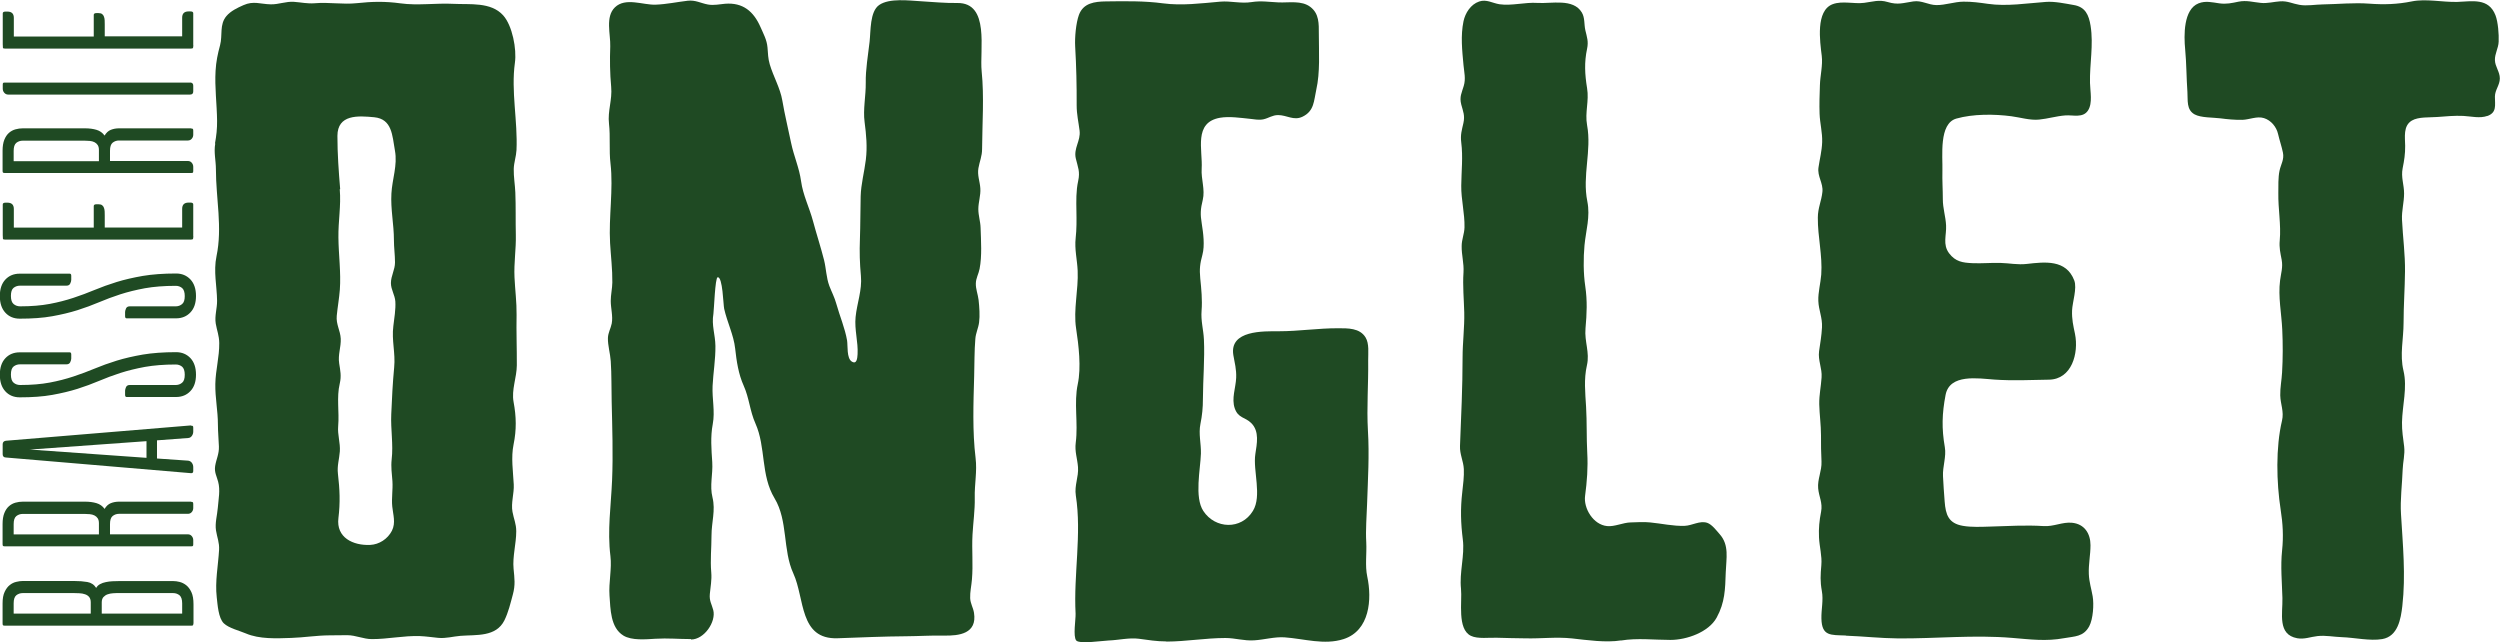 <?xml version="1.0" encoding="UTF-8"?>
<svg xmlns="http://www.w3.org/2000/svg" id="Layer_1" version="1.1" viewBox="0 0 300 77.07">
  <!-- Generator: Adobe Illustrator 29.0.0, SVG Export Plug-In . SVG Version: 2.1.0 Build 186)  -->
  <defs>
    <style>
      .st0 {
        fill: #1f4a23;
      }
    </style>
  </defs>
  <g>
    <path class="st0" d="M23.2,74.84c0,.11-.02.18-.05.2-.03.03-.1.04-.21.04H.57c-.11,0-.18-.02-.21-.05-.03-.03-.05-.1-.05-.21v-2.42c0-.57.08-1.03.25-1.38.17-.36.37-.63.62-.82.24-.19.5-.32.79-.38.28-.07.53-.1.75-.1h6.2c.58,0,1.1.04,1.56.12.46.08.82.32,1.06.71.12-.2.28-.36.48-.46.2-.11.43-.19.69-.24.26-.05.51-.09.78-.1.26-.01.51-.02.76-.02h6.56c.22,0,.46.03.74.1.28.07.54.2.79.39.25.2.46.47.63.84.17.36.25.85.25,1.45v2.34ZM1.64,73.63h9.25v-1.35c0-.28-.07-.5-.2-.65-.13-.15-.3-.26-.5-.32-.2-.07-.42-.11-.66-.12-.24-.01-.45-.02-.66-.02H2.73c-.3,0-.55.09-.77.26-.22.18-.32.5-.32.97v1.23ZM12.21,73.63h9.65v-1.23c0-.47-.11-.79-.32-.97-.22-.17-.47-.26-.77-.26h-6.54c-.2,0-.42,0-.66.02-.24.01-.45.06-.66.13-.2.07-.37.19-.5.33-.13.15-.2.36-.2.63v1.35Z"></path>
    <path class="st0" d="M22.93,60.22c.11,0,.18.02.21.05.03.03.05.1.05.21v.48c0,.19-.06.35-.18.49-.12.14-.28.21-.46.21h-8.28c-.28,0-.53.09-.75.26-.22.18-.32.5-.32.97v1.23h9.35c.19,0,.34.07.46.21.12.14.18.31.18.49v.5c0,.11-.02.18-.05.2-.03.03-.1.04-.21.04H.57c-.11,0-.18-.02-.21-.05-.03-.03-.05-.1-.05-.21v-2.42c0-.52.07-.96.21-1.31.14-.35.33-.63.56-.83.23-.2.49-.34.78-.42.29-.08.58-.12.88-.12h7.47c.51,0,.97.06,1.37.18.4.12.73.35.97.69.2-.34.45-.57.75-.69.3-.12.63-.18.99-.18h8.66ZM1.64,64.13h10.23v-1.35c0-.24-.05-.44-.15-.59-.1-.15-.23-.26-.39-.34-.16-.08-.35-.13-.56-.15-.21-.02-.41-.03-.62-.03H2.73c-.3,0-.55.09-.77.26-.22.18-.32.5-.32.97v1.23Z"></path>
    <path class="st0" d="M22.91,51.08c.11,0,.18.01.22.04.04.03.06.09.06.2v.46c0,.19-.05.36-.16.52-.11.16-.26.25-.44.26l-3.75.28v2.18l3.75.26c.19.03.34.12.44.27.11.15.16.33.16.51v.46c0,.19-.09.28-.28.26l-22.21-1.88c-.26-.01-.38-.15-.38-.4v-1.19c0-.24.13-.38.38-.42l22.21-1.84ZM17.58,54.94v-2l-14.05,1.01h.12l13.93.99Z"></path>
    <path class="st0" d="M23.52,44.95c0,.85-.22,1.51-.67,1.98-.44.47-1.02.71-1.72.71h-5.94c-.12,0-.18-.09-.18-.26v-.5c0-.11.04-.25.11-.42.07-.17.23-.26.45-.26h5.53c.28,0,.53-.09.75-.27.22-.18.32-.5.32-.96s-.11-.79-.32-.97c-.22-.17-.46-.26-.75-.26-1.41,0-2.65.1-3.72.29-1.07.2-2.05.44-2.95.73-.89.29-1.75.61-2.55.95s-1.67.66-2.58.95c-.92.29-1.93.53-3.04.73-1.11.2-2.41.29-3.89.29-.71,0-1.29-.24-1.73-.72-.44-.48-.66-1.14-.66-1.99s.22-1.51.66-1.98c.44-.47,1.01-.71,1.73-.71h6c.12,0,.18.09.18.26v.48c0,.12-.04.27-.12.44-.08.18-.24.26-.46.26H2.4c-.3,0-.55.09-.77.26-.22.18-.32.5-.32.97s.11.8.33.98c.22.18.48.27.78.27,1.35,0,2.53-.1,3.54-.29,1.02-.19,1.97-.44,2.85-.73.88-.29,1.73-.61,2.55-.95.82-.34,1.7-.66,2.64-.95.94-.29,1.99-.53,3.13-.73,1.14-.19,2.48-.29,4-.29.7,0,1.27.24,1.72.71.44.47.67,1.13.67,1.98Z"></path>
    <path class="st0" d="M23.52,35.51c0,.85-.22,1.51-.67,1.98-.44.47-1.02.71-1.72.71h-5.94c-.12,0-.18-.09-.18-.26v-.5c0-.11.04-.25.11-.42.07-.17.23-.26.45-.26h5.53c.28,0,.53-.09.75-.27.22-.18.32-.5.32-.96s-.11-.79-.32-.97c-.22-.17-.46-.26-.75-.26-1.41,0-2.65.1-3.72.29-1.07.2-2.05.44-2.95.73-.89.29-1.75.61-2.55.95s-1.67.66-2.58.95c-.92.29-1.93.53-3.04.73-1.11.2-2.41.29-3.89.29-.71,0-1.29-.24-1.73-.72-.44-.48-.66-1.14-.66-1.99s.22-1.51.66-1.98c.44-.47,1.01-.71,1.73-.71h6c.12,0,.18.09.18.26v.48c0,.12-.04.27-.12.44-.08.18-.24.26-.46.26H2.4c-.3,0-.55.09-.77.26-.22.18-.32.5-.32.97s.11.8.33.98c.22.18.48.27.78.27,1.35,0,2.53-.1,3.54-.29,1.02-.19,1.97-.44,2.85-.73.88-.29,1.73-.61,2.55-.95.82-.34,1.7-.66,2.64-.95.94-.29,1.99-.53,3.13-.73,1.14-.19,2.48-.29,4-.29.7,0,1.27.24,1.72.71.44.47.67,1.13.67,1.98Z"></path>
    <path class="st0" d="M23.2,28.33c0,.2-.02.32-.05.36-.03.04-.12.06-.25.06H.59c-.15,0-.23-.03-.24-.1-.01-.07-.02-.22-.02-.44v-3.67c0-.15.11-.22.34-.22h.22c.51,0,.77.25.77.75v2.24h9.59v-2.58c0-.15.11-.22.34-.22h.22c.2,0,.35.04.45.12.1.08.18.19.22.32.05.13.07.28.08.43,0,.15.01.31.01.47v1.45h9.29v-2.24c0-.5.26-.75.77-.75h.22c.23,0,.34.07.34.22v3.8Z"></path>
    <path class="st0" d="M22.93,15.42c.11,0,.18.02.21.05.03.03.05.1.05.21v.48c0,.19-.06.35-.18.49-.12.14-.28.21-.46.21h-8.28c-.28,0-.53.09-.75.26-.22.18-.32.5-.32.97v1.23h9.35c.19,0,.34.07.46.21.12.14.18.31.18.49v.5c0,.11-.02.18-.05.2-.03.03-.1.04-.21.04H.57c-.11,0-.18-.02-.21-.05-.03-.03-.05-.1-.05-.21v-2.42c0-.52.07-.96.21-1.31.14-.35.33-.63.56-.83.23-.2.49-.34.78-.42.29-.08.58-.12.88-.12h7.47c.51,0,.97.06,1.37.18.4.12.73.35.97.69.2-.34.45-.57.75-.69.3-.12.63-.18.99-.18h8.66ZM1.64,19.34h10.23v-1.35c0-.24-.05-.44-.15-.59-.1-.15-.23-.26-.39-.34-.16-.08-.35-.13-.56-.15-.21-.02-.41-.03-.62-.03H2.73c-.3,0-.55.09-.77.26-.22.18-.32.5-.32.97v1.23Z"></path>
    <path class="st0" d="M22.79,9.9c.27,0,.4.13.4.38v.69c0,.26-.13.38-.4.38H.99c-.19,0-.35-.07-.47-.21-.13-.14-.19-.31-.19-.51v-.48c0-.11.02-.17.05-.2.03-.03.1-.04.21-.04h22.21Z"></path>
    <path class="st0" d="M23.2,5.41c0,.2-.02.32-.05.36-.03.04-.12.06-.25.06H.59c-.15,0-.23-.03-.24-.1-.01-.07-.02-.22-.02-.44V1.61c0-.15.11-.22.34-.22h.22c.51,0,.77.25.77.75v2.24h9.59V1.79c0-.15.11-.22.34-.22h.22c.2,0,.35.04.45.12.1.08.18.19.22.32.05.13.07.28.08.43,0,.15.01.31.01.47v1.45h9.29v-2.24c0-.5.26-.75.77-.75h.22c.23,0,.34.07.34.22v3.8Z"></path>
  </g>
  <g>
    <path class="st0" d="M25.8,17.2c.17-.93.26-1.75.25-2.71-.02-1.99-.3-4.02-.18-6.01.06-1.08.26-2.03.54-3.06.32-1.2-.1-2.47.76-3.49.5-.6,1.33-1,2.04-1.31,1.22-.55,2.05-.12,3.29-.1.95.02,1.81-.37,2.78-.3.85.06,1.61.24,2.48.17,1.72-.15,3.35.17,5.06-.01,1.86-.2,3.4-.23,5.23.02,2.07.29,4.28-.05,6.37.06,1.95.1,4.48-.25,5.95,1.37,1.12,1.23,1.65,4.09,1.42,5.69-.48,3.45.35,6.99.19,10.49-.04.77-.31,1.49-.33,2.26-.02.93.15,1.89.19,2.82.07,1.7.02,3.39.06,5.09.04,1.72-.24,3.36-.16,5.09.07,1.53.27,2.98.25,4.52-.04,2.01.04,4.03.03,6.04-.01,1.48-.66,2.95-.39,4.4.33,1.77.36,3.34,0,5.1-.32,1.55-.06,3.23.02,4.79.06,1.09-.35,2.23-.15,3.3.15.84.45,1.43.45,2.33,0,1.49-.46,3.04-.32,4.5.11,1.18.23,1.92-.09,3.1-.28,1.04-.53,2.11-1.01,3.09-1.01,2.02-3.35,1.71-5.28,1.86-.95.08-1.7.33-2.68.24-.72-.07-1.43-.18-2.17-.21-1.95-.07-3.87.37-5.78.36-1.01,0-1.9-.46-2.94-.47-.72,0-1.44.01-2.16.02-1.55.01-3.05.26-4.58.31-1.77.06-3.81.16-5.44-.54-.77-.33-2.03-.63-2.64-1.21-.66-.63-.75-2.27-.85-3.12-.22-1.92.17-3.79.28-5.69.05-.89-.24-1.51-.37-2.34-.14-.9.15-1.84.22-2.74.08-1.02.31-2.09.04-3.1-.18-.68-.48-1.14-.36-1.9.14-.85.48-1.42.45-2.33-.03-.89-.12-1.76-.12-2.65,0-1.65-.34-3.2-.31-4.86.03-1.68.49-3.21.47-4.91-.01-.89-.28-1.5-.42-2.33-.15-.92.17-1.82.16-2.74-.02-1.79-.45-3.53-.07-5.34.73-3.48-.07-6.93-.07-10.43,0-1.05-.27-2.04-.08-3.09ZM40.77,22.71c.17,2.01-.19,3.81-.16,5.8.02,2.07.32,4.19.17,6.26-.08,1.05-.27,2.08-.37,3.12-.1,1.03.43,1.77.48,2.76.04,1.02-.35,1.91-.19,2.95.14.9.28,1.52.07,2.43-.4,1.68-.04,3.37-.19,5.11-.09,1.03.27,2,.2,3.03-.07.93-.34,1.72-.23,2.67.22,1.9.29,3.45.06,5.33-.29,2.35,1.77,3.31,3.81,3.22,1.08-.05,2.1-.71,2.61-1.7.48-.96.14-1.91.04-2.91-.1-1.02.09-2.03.02-3.05-.07-.89-.19-1.7-.09-2.6.21-1.81-.13-3.58-.05-5.42.08-1.88.17-3.75.35-5.63.17-1.72-.32-3.22-.1-4.95.11-.91.3-2.03.24-2.95-.05-.78-.53-1.42-.53-2.21,0-.87.49-1.59.49-2.48,0-.89-.13-1.78-.13-2.68,0-1.9-.41-3.7-.3-5.6.09-1.72.75-3.37.42-5.15-.32-1.8-.33-3.78-2.49-3.99-1.9-.18-4.41-.37-4.41,2.25,0,2.16.15,4.22.33,6.38Z"></path>
    <path class="st0" d="M82.91,76.69c-1.44,0-2.8-.13-4.25-.04-1.16.07-2.85.23-3.85-.38-1.57-.96-1.55-3.19-1.67-4.81-.11-1.57.3-3.2.11-4.74-.38-3.09.07-6,.2-9.1.13-3.12.02-6.31-.05-9.44-.04-1.62,0-3.22-.11-4.84-.06-.91-.36-1.88-.34-2.78.02-.64.34-1.14.46-1.75.16-.89-.12-1.81-.12-2.7,0-.75.18-1.47.19-2.22.02-1.56-.18-3.16-.27-4.72-.18-3.16.41-6.43.05-9.55-.19-1.6,0-3.17-.18-4.77-.18-1.54.41-2.86.26-4.44-.15-1.63-.17-3.21-.11-4.84.05-1.45-.62-3.55.56-4.69,1.27-1.23,3.38-.26,4.89-.32,1.31-.05,2.55-.32,3.83-.47.96-.11,1.56.29,2.44.45.69.13,1.37-.03,2.06-.09,2.14-.17,3.42.91,4.25,2.8.36.83.76,1.52.84,2.45.06.72.06,1.31.27,2.02.43,1.46,1.26,2.86,1.51,4.35.29,1.71.7,3.36,1.05,5.07.33,1.6.98,2.99,1.2,4.61.22,1.64,1,3.17,1.43,4.78.42,1.57.93,3.11,1.33,4.69.25,1.02.26,2.09.63,3.09.28.73.63,1.38.84,2.15.4,1.45,1.04,2.92,1.29,4.4.1.61-.07,2.14.57,2.53.6.37.66-.41.69-.9.08-1.46-.39-2.93-.24-4.44.16-1.64.8-3.25.64-4.94-.14-1.51-.18-2.88-.12-4.42.06-1.71.05-3.42.09-5.13.04-1.49.44-2.91.62-4.39.19-1.54.05-3.02-.15-4.54-.2-1.48.16-3.16.14-4.68-.03-1.62.28-3.32.46-4.94.15-1.32.02-3.62,1.15-4.41,1.22-.85,3.6-.53,5.01-.45,1.49.09,2.87.23,4.37.21,3.93-.05,2.65,5.63,2.92,8.21.31,3.05.07,6.24.05,9.31,0,.87-.3,1.49-.44,2.3-.15.85.18,1.6.23,2.42.06.85-.24,1.65-.24,2.5,0,.76.25,1.47.27,2.23.05,1.54.18,3.42-.12,4.93-.12.62-.43,1.1-.45,1.74-.02.68.25,1.32.33,1.99.09.81.17,1.89.06,2.7-.09.69-.4,1.28-.45,1.98-.12,1.45-.1,2.99-.14,4.45-.09,3.19-.22,6.67.17,9.84.2,1.62-.14,3.14-.1,4.78.03,1.49-.19,2.95-.27,4.43-.1,1.82.09,3.55-.07,5.39-.06.73-.24,1.49-.21,2.22.03.66.36,1.13.46,1.76.39,2.5-1.77,2.77-3.63,2.73-1.5-.03-2.97.07-4.47.08-2.76.02-5.51.14-8.27.24-4.62.16-3.92-4.76-5.31-7.78-1.29-2.8-.63-6.32-2.25-9.01-1.69-2.8-1.02-6.12-2.3-8.99-.66-1.47-.74-3.03-1.4-4.51-.64-1.42-.86-2.94-1.03-4.47-.18-1.64-.96-3.16-1.32-4.78-.11-.49-.17-3.85-.78-3.78-.31.03-.44,3.96-.51,4.38-.24,1.39.22,2.48.24,3.86.02,1.63-.26,3.18-.34,4.8-.07,1.57.31,3.04.02,4.58-.29,1.52-.16,3.03-.06,4.57.09,1.49-.33,2.79.03,4.24.38,1.55-.12,2.96-.12,4.57,0,1.49-.16,2.92-.03,4.41.08.94-.09,1.68-.17,2.59-.08.84.22,1.21.41,1.94.36,1.39-1.07,3.53-2.67,3.53h0Z"></path>
    <path class="st0" d="M139.94,76.97c-1.15,0-2.16-.17-3.28-.32-1.17-.15-2.46.17-3.64.21-.63.02-3.49.45-3.87,0-.41-.48-.05-2.56-.08-3.23-.25-4.7.75-9.5.03-14.16-.19-1.24.35-2.22.26-3.42-.08-1.05-.41-1.85-.27-2.94.3-2.35-.24-4.77.24-7.01.43-2,.11-4.67-.2-6.7-.34-2.22.29-4.63.19-6.91-.06-1.33-.39-2.59-.24-3.92.12-1.09.11-2.13.09-3.23-.02-1.23-.05-2.43.21-3.62.25-1.14-.03-1.63-.28-2.69-.3-1.24.6-2.12.45-3.35-.13-1.05-.35-1.94-.35-3.03.01-2.39-.04-4.69-.18-7.08-.06-1.06.09-2.79.45-3.78.53-1.44,1.9-1.6,3.24-1.62,2.25-.03,4.63-.07,6.84.23,2.29.3,4.59,0,6.87-.2,1.3-.11,2.47.26,3.78.05,1.14-.18,2.1-.01,3.24.04,1.24.05,2.75-.26,3.8.54,1.07.81,1.02,2.03,1.02,3.24,0,2.2.17,4.6-.31,6.71-.29,1.31-.23,2.55-1.66,3.23-1.05.5-1.87-.2-2.92-.2-.69,0-1.13.37-1.77.51-.53.11-1.07,0-1.6-.06-1.11-.11-2.48-.32-3.59-.13-3.22.56-2.07,3.85-2.21,6.11-.08,1.27.43,2.5.13,3.75-.27,1.1-.31,1.7-.12,2.84.18,1.14.38,2.62.08,3.74-.29,1.06-.37,1.71-.26,2.84.13,1.26.26,2.59.16,3.86-.1,1.25.22,2.25.28,3.46.11,2.35-.11,4.76-.12,7.12,0,1.08-.09,1.99-.3,3.03-.24,1.18.09,2.35.06,3.54-.06,1.9-.8,5.25.29,6.9,1.42,2.16,4.55,2.29,5.95-.01,1.11-1.82-.01-4.8.29-6.82.18-1.22.52-2.72-.49-3.72-.74-.74-1.56-.56-1.98-1.77-.41-1.18.12-2.46.17-3.66.04-1.04-.17-1.75-.34-2.73-.49-3,3.62-2.86,5.47-2.86,2.39,0,4.73-.37,7.1-.36,1.16,0,2.59-.04,3.29,1.09.47.76.31,1.91.32,2.77.04,2.81-.19,5.61-.03,8.42.18,2.96,0,5.8-.1,8.77-.05,1.55-.19,3.1-.1,4.65.07,1.36-.16,2.78.12,4.1.58,2.71.31,6.48-2.84,7.5-2.32.75-4.77-.05-7.09-.21-1.2-.08-2.44.29-3.65.36-1.22.08-2.26-.28-3.44-.28-2.38,0-4.7.42-7.07.43Z"></path>
    <path class="st0" d="M194.52,76.85c-1.81.29-4.07-.04-5.88-.24-1.9-.2-3.7.04-5.62-.01-1.12-.03-2.24-.02-3.35-.07-.91-.04-2.35.17-3.16-.23-1.68-.81-1.03-4.14-1.19-5.65-.21-1.96.46-3.99.22-5.9-.25-1.99-.3-3.67-.07-5.67.1-.88.23-1.91.19-2.79-.05-.98-.5-1.76-.46-2.78.14-3.57.31-7.07.31-10.61,0-1.8.24-3.6.2-5.41-.04-1.62-.2-3.19-.09-4.8.07-1.1-.24-2.09-.22-3.17,0-.77.32-1.46.34-2.23.04-1.66-.41-3.34-.39-5.01.02-1.75.22-3.45,0-5.18-.12-.94.07-1.48.26-2.34.2-.9-.04-1.39-.26-2.22-.24-.94.06-1.4.3-2.23.26-.87.05-1.63-.03-2.5-.16-1.74-.36-3.52,0-5.26.21-.98.85-2.02,1.88-2.37.88-.3,1.6.2,2.44.33,1.45.21,3.06-.26,4.56-.16,1.66.11,4.29-.58,5.32,1.15.38.64.26,1.42.42,2.12.19.82.4,1.35.21,2.23-.35,1.64-.27,3.07,0,4.73.26,1.55-.28,2.89,0,4.44.57,3.09-.6,6.05.03,9.15.37,1.85-.17,3.47-.34,5.26-.14,1.55-.14,3.37.09,4.91.26,1.77.19,3.26.03,5.07-.14,1.61.53,2.86.17,4.43-.38,1.67-.2,3.28-.1,4.98.11,1.84.04,3.68.14,5.53.1,1.76-.03,3.41-.26,5.15-.2,1.49.97,3.47,2.65,3.63.9.09,1.89-.42,2.82-.44.77-.02,1.56-.08,2.33,0,1.37.13,2.77.46,4.15.41.89-.03,1.82-.66,2.71-.36.57.2,1.1.92,1.49,1.36,1.17,1.32.79,2.88.73,4.58-.07,2.03-.09,3.6-1.09,5.43-.95,1.74-3.58,2.68-5.55,2.68s-3.96-.25-5.92.07Z"></path>
    <path class="st0" d="M221.48,76.26c-1.78-.07-2.86.11-2.91-2.02-.03-1.12.26-2.21.05-3.33-.21-1.15-.16-1.92-.06-3.09.1-1.11-.23-2.22-.28-3.33-.05-1.11.04-2.01.25-3.08.21-1.08-.26-1.79-.35-2.81-.1-1.09.45-2.09.4-3.21-.05-1.05-.07-2.09-.06-3.15,0-1.25-.18-2.47-.21-3.72-.02-1.13.21-2.13.28-3.23.08-1.09-.45-2.04-.3-3.15.14-.96.3-1.88.35-2.86.06-1.16-.4-2.06-.44-3.16-.04-1.03.27-2.13.35-3.17.16-2.32-.43-4.53-.41-6.83,0-1.16.44-2.01.55-3.1.11-1.05-.63-1.85-.47-2.93.15-1.04.4-1.94.44-3.02.04-1.19-.27-2.26-.31-3.43-.04-1.14,0-2.28.04-3.42.03-1.16.36-2.37.22-3.52-.21-1.71-.76-5.43,1.32-6.2,1.17-.43,2.56,0,3.78-.16,1.03-.13,1.75-.41,2.8-.1,1.27.38,1.85.11,3.09-.07,1.01-.15,1.8.43,2.77.44,1.09.01,2.14-.4,3.25-.41,1.03-.01,1.93.12,2.93.26,2.26.33,4.69-.07,6.95-.23,1.06-.08,2.3.19,3.34.37,1.41.23,1.82,1.2,2.03,2.49.37,2.33-.12,4.53-.07,6.86.02,1,.34,2.42-.24,3.31-.61.93-1.78.52-2.72.59-1.07.08-2.1.4-3.15.5-1.07.11-2.26-.26-3.32-.4-2.05-.27-4.6-.29-6.61.28-2.12.6-1.62,4.5-1.67,6.28-.03,1.13.05,2.27.05,3.4,0,1.1.34,2.07.39,3.14.06,1.19-.43,2.28.36,3.34.76,1.01,1.63,1.14,2.81,1.19,1.12.05,2.24-.06,3.35-.03,1.11.03,2.06.25,3.18.12,2.14-.24,4.71-.56,5.68,1.98.36.94-.22,2.6-.26,3.6-.04,1.06.14,1.82.35,2.82.47,2.33-.39,5.44-3.11,5.49-2.17.04-4.4.14-6.56-.01-1.96-.14-5.37-.72-5.86,1.84-.43,2.24-.48,4.04-.09,6.27.2,1.14-.28,2.33-.22,3.49.05,1.01.12,2.02.2,3.04.12,1.56.45,2.61,2.18,2.91,1.03.18,2.21.12,3.25.09,2.13-.06,4.32-.2,6.44-.06,1.21.08,2.26-.51,3.4-.4,1.51.14,2.23,1.3,2.23,2.7,0,1.17-.25,2.28-.2,3.46.04.97.3,1.74.46,2.66.17.98.05,2.74-.41,3.6-.7,1.29-1.76,1.2-3.01,1.43-2.17.4-4.02.15-6.21-.03-4.58-.39-9.14.09-13.71.06-2.13-.02-4.16-.25-6.28-.33Z"></path>
    <path class="st0" d="M298.48,13.91c-.89.32-1.95.05-2.87,0-1.04-.05-2.13.05-3.16.13-.89.07-2.25-.04-3.03.43-1.06.63-.81,1.99-.8,3.03.01.98-.11,1.74-.3,2.68-.22,1.08.17,1.97.17,3.04,0,1.07-.3,2.05-.25,3.15.1,2.07.39,4.18.36,6.24-.02,2.04-.17,4.03-.17,6.08,0,2.03-.48,3.84-.01,5.81.48,2.02-.14,4.14-.18,6.17-.02,1.03.14,1.93.26,2.93.11.94-.15,1.83-.18,2.75-.06,1.76-.31,3.6-.2,5.35.22,3.73.58,7.31.16,11.02-.18,1.54-.52,3.64-2.41,3.97-1.46.25-3.34-.18-4.84-.23-.97-.03-1.96-.24-2.93-.13-.83.09-1.56.41-2.43.26-2.41-.44-1.73-2.98-1.78-4.82-.05-1.92-.24-3.79-.04-5.71.18-1.72.09-3.21-.17-4.89-.51-3.31-.6-7.48.16-10.69.26-1.09-.18-1.95-.21-3.03-.02-.9.17-1.85.22-2.76.1-1.72.1-3.42.02-5.14-.09-1.94-.51-3.95-.26-5.9.11-.88.36-1.56.19-2.48-.16-.84-.31-1.44-.23-2.32.17-1.9-.2-3.76-.17-5.68.01-.85-.03-1.85.14-2.67.16-.78.59-1.35.41-2.2-.15-.73-.41-1.47-.58-2.21-.19-.85-.83-1.65-1.7-1.92-.84-.26-1.74.19-2.59.21-.84.02-1.81-.07-2.64-.18-.87-.11-2.33-.06-3.08-.47-1.02-.56-.8-1.71-.87-2.69-.12-1.71-.11-3.42-.27-5.12-.16-1.66-.22-4.8,1.61-5.52.84-.33,1.63-.12,2.48,0,.88.12,1.49-.03,2.32-.2.97-.19,1.74.06,2.68.15.8.08,1.52-.14,2.31-.19.89-.06,1.48.28,2.31.42.89.16,1.9-.04,2.8-.05,1.85-.03,3.75-.23,5.59-.09,1.76.13,3.37.08,5.09-.27,1.71-.35,3.71.11,5.47.06,1.77-.06,3.76-.52,4.58,1.61.31.81.42,2.29.38,3.17-.03.77-.47,1.43-.45,2.2.02.8.59,1.39.59,2.2,0,.81-.59,1.38-.59,2.19,0,1.04.25,1.91-.93,2.33Z"></path>
  </g>
</svg>
